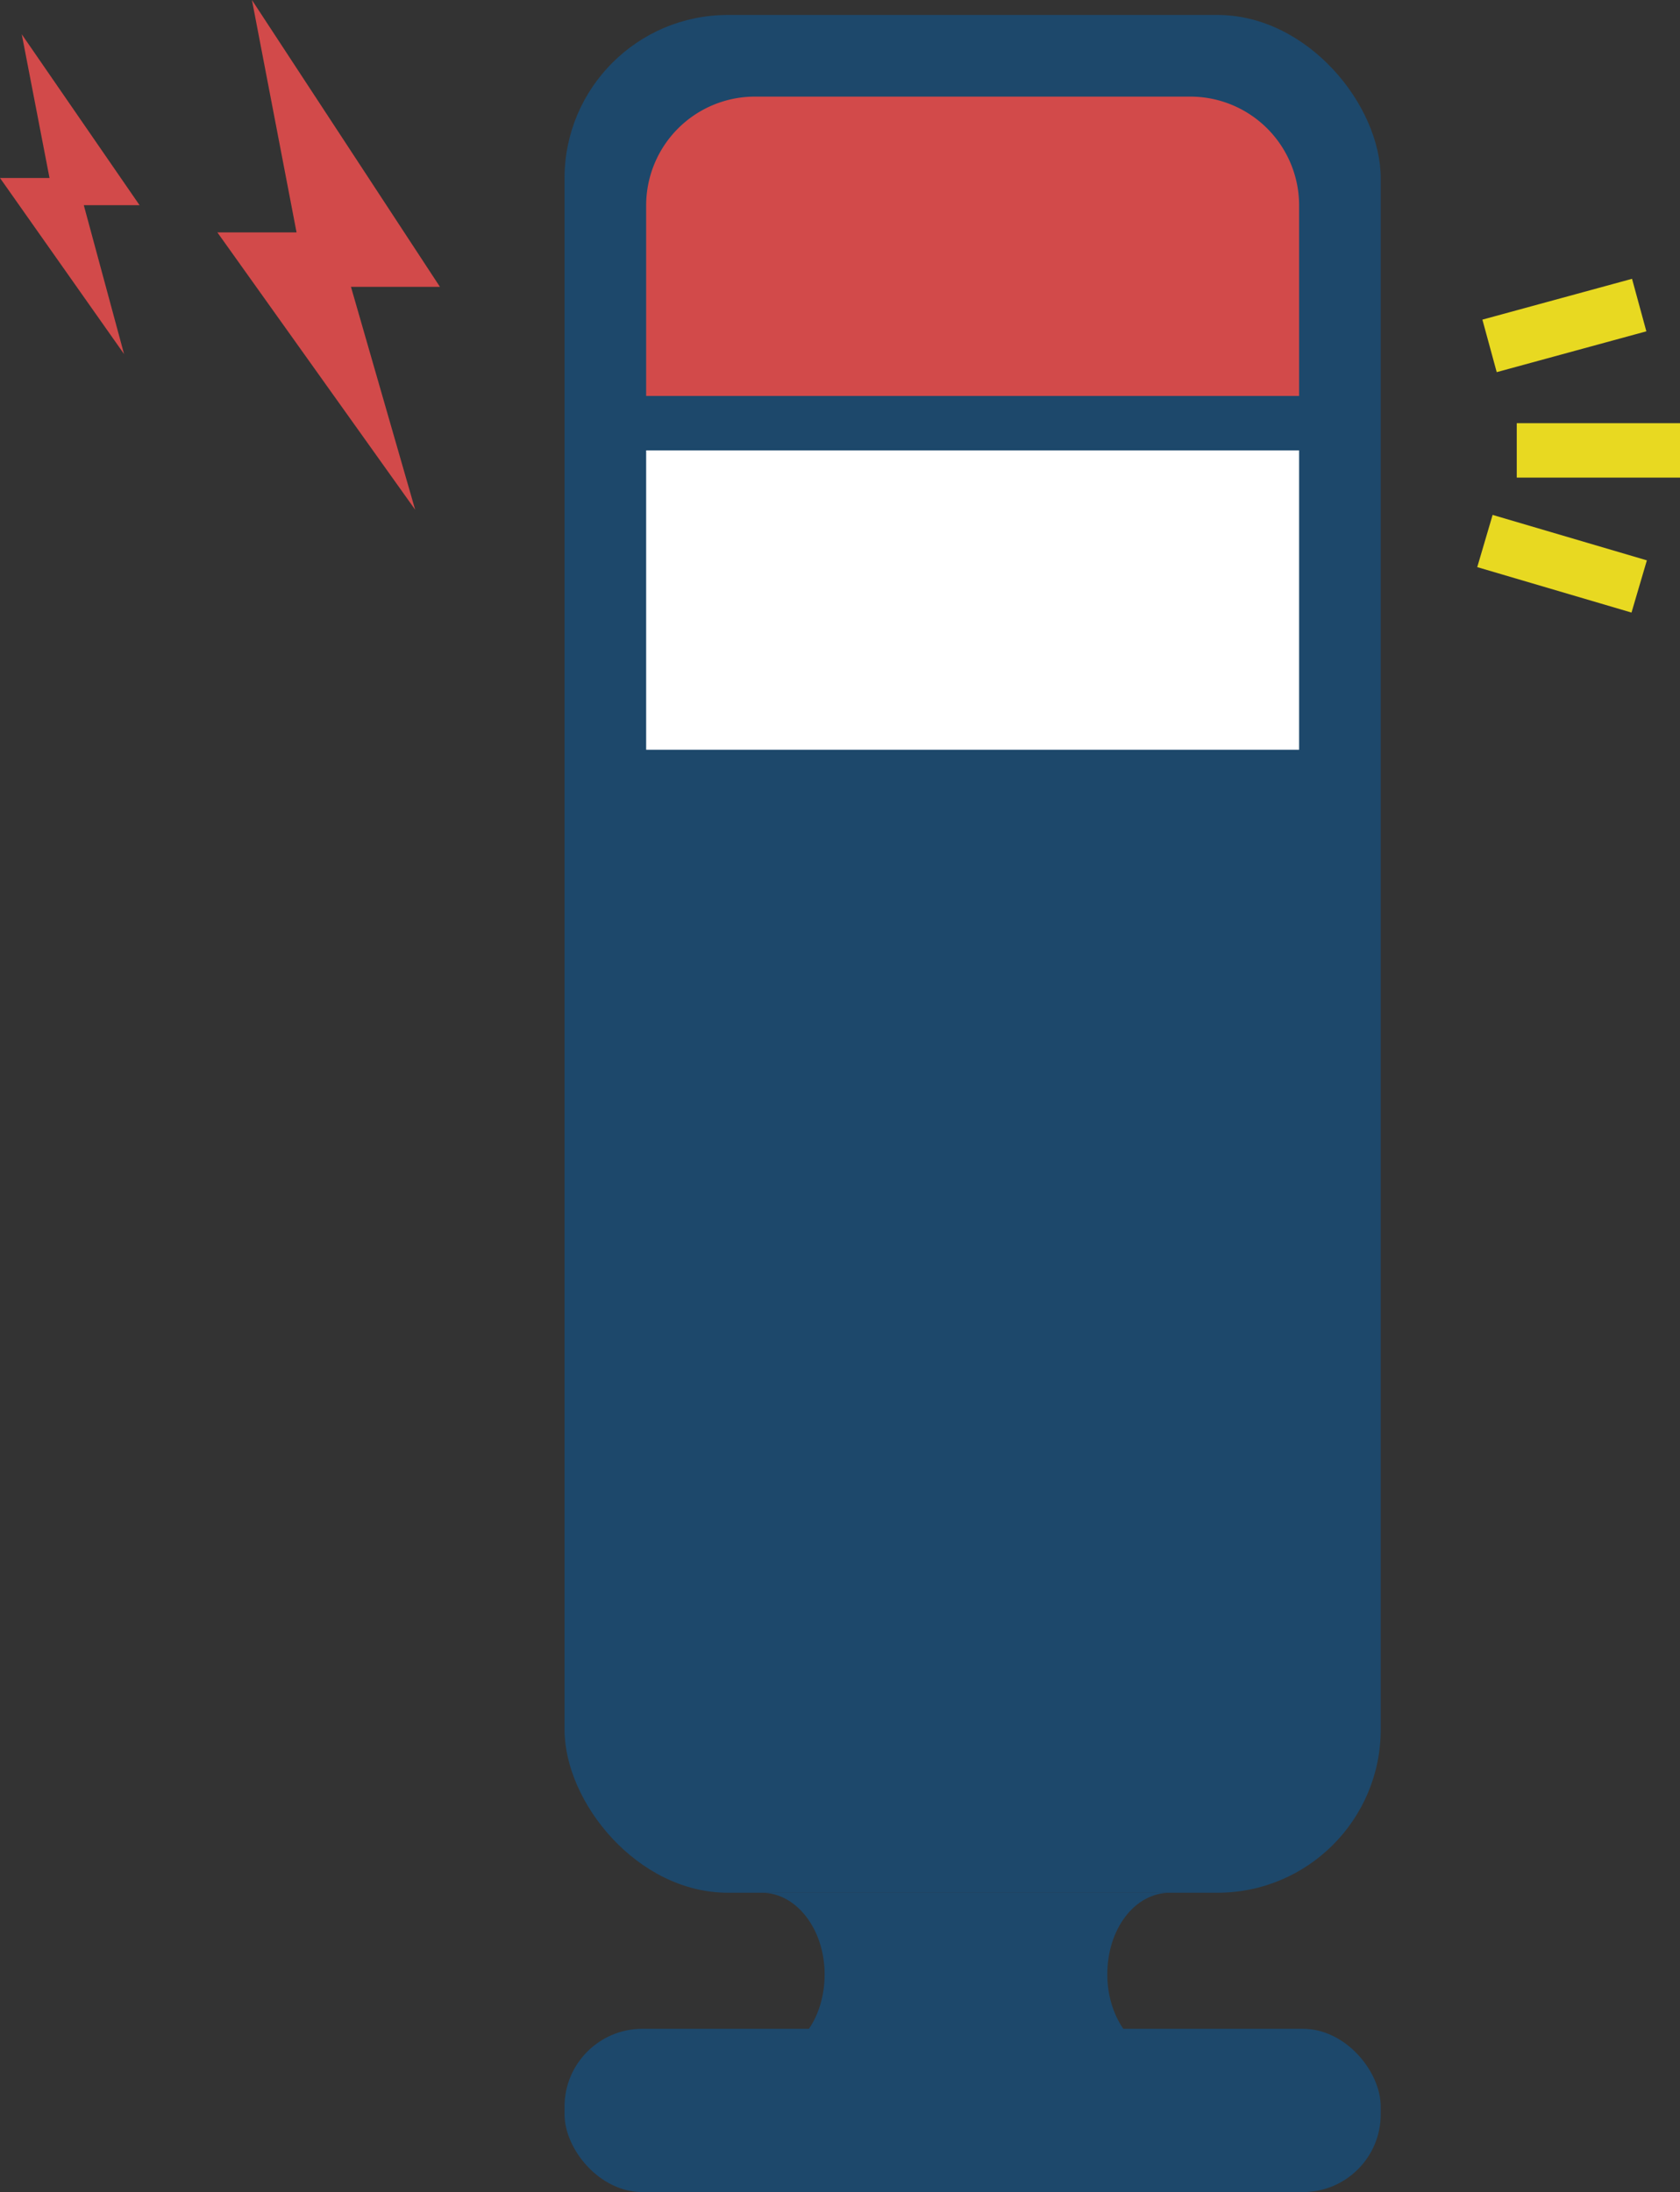 <svg xmlns="http://www.w3.org/2000/svg" width="61.75" height="80.55" viewBox="0 0 61.75 80.55"><rect x="0" y="0" width="61.75" height="80.55" fill="#333333" stroke="none"/><defs><style>.cls-1{fill:#1d486b;}.cls-2{fill:#d24a4a;}.cls-3{fill:#fff;}.cls-4{fill:none;stroke:#e8d921;stroke-miterlimit:10;stroke-width:2px;}</style></defs><g id="レイヤー_2" data-name="レイヤー 2"><g id="ナビ"><rect class="cls-1" x="20.75" y="0.55" width="30" height="69" rx="6"/><rect class="cls-1" x="20.75" y="74.55" width="30" height="6" rx="2.86"/><path class="cls-1" d="M40.7,72.55c0-1.66,1-3,2.31-3H28c1.27,0,2.31,1.34,2.31,3s-1,3-2.31,3H43C41.73,75.55,40.7,74.2,40.7,72.55Z"/><path class="cls-2" d="M27.75,3.55h16a4,4,0,0,1,4,4v7a0,0,0,0,1,0,0h-24a0,0,0,0,1,0,0v-7A4,4,0,0,1,27.75,3.55Z"/><rect class="cls-3" x="23.75" y="16.55" width="24" height="11"/><line class="cls-4" x1="54.75" y1="12.71" x2="60.25" y2="11.21"/><line class="cls-4" x1="55.75" y1="16.55" x2="61.75" y2="16.55"/><line class="cls-4" x1="54.58" y1="19.88" x2="60.25" y2="21.55"/><polygon class="cls-2" points="15.26 18.73 7.99 8.54 10.9 8.54 9.26 0 16.17 10.54 12.9 10.54 15.26 18.73"/><polygon class="cls-2" points="4.56 13.01 0 6.54 1.82 6.54 0.8 1.26 5.13 7.54 3.08 7.54 4.56 13.01"/></g></g></svg>